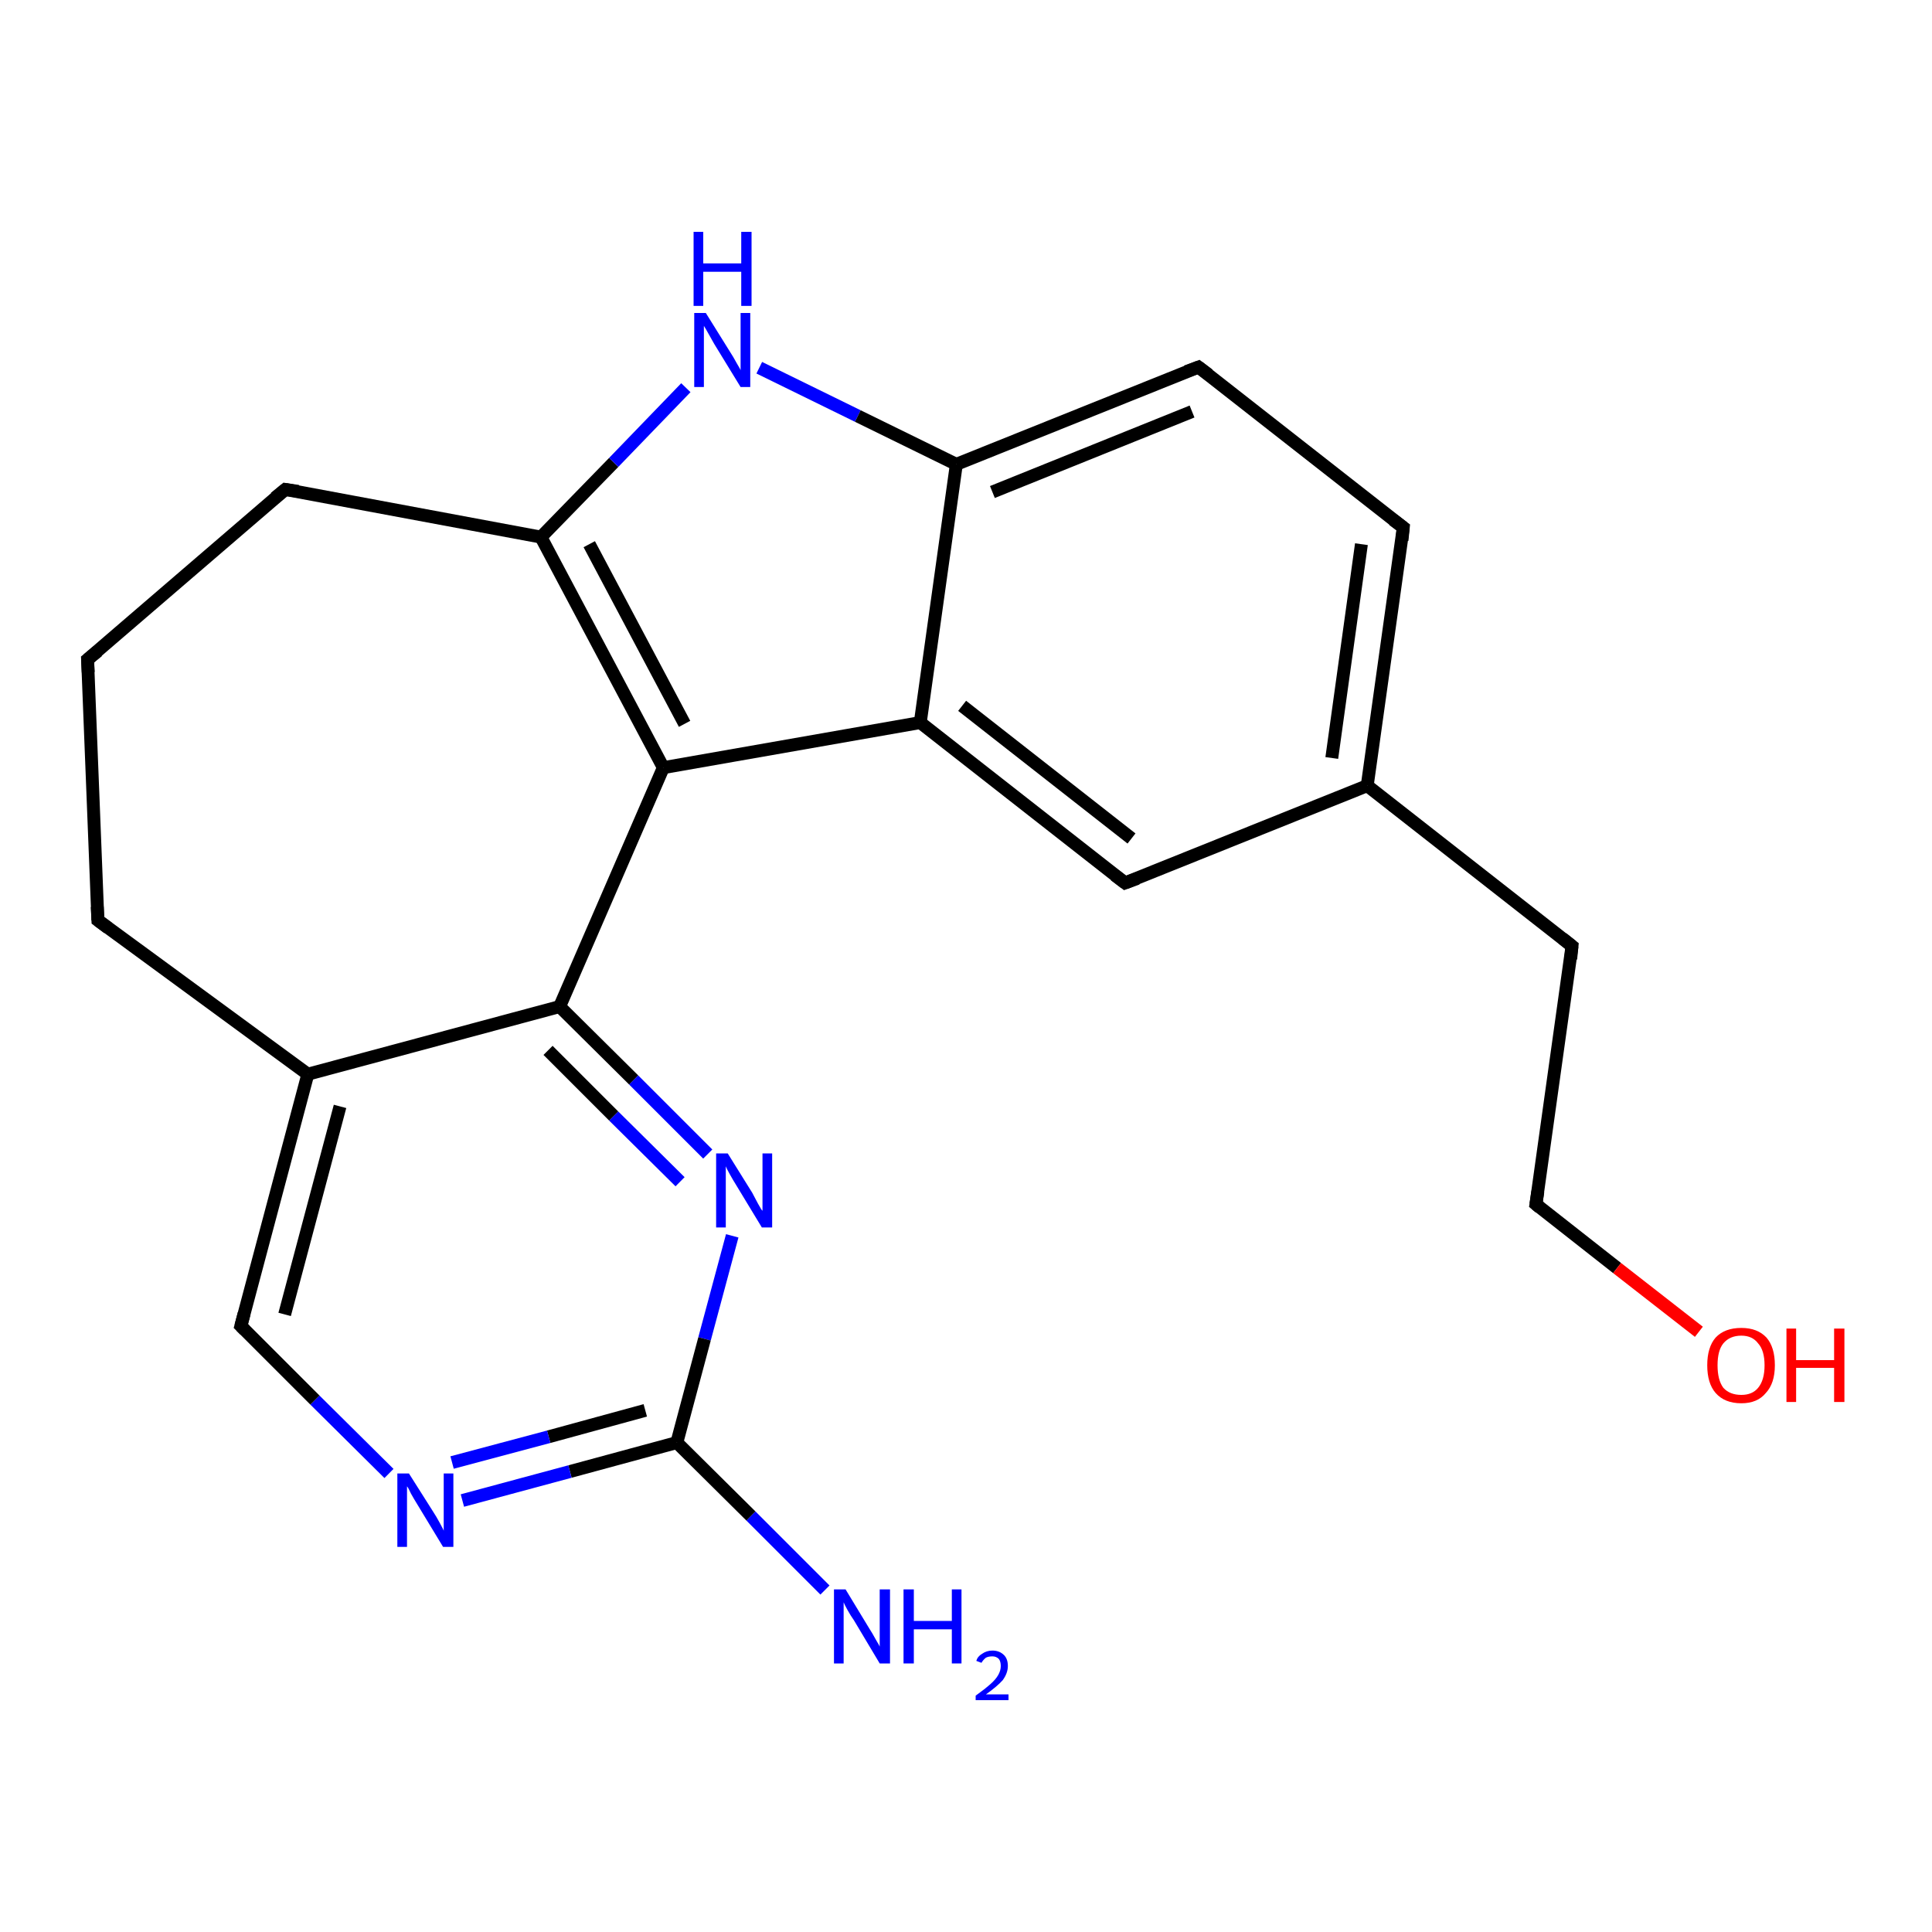 <?xml version='1.0' encoding='iso-8859-1'?>
<svg version='1.1' baseProfile='full'
              xmlns='http://www.w3.org/2000/svg'
                      xmlns:rdkit='http://www.rdkit.org/xml'
                      xmlns:xlink='http://www.w3.org/1999/xlink'
                  xml:space='preserve'
width='300px' height='300px' viewBox='0 0 300 300'>
<!-- END OF HEADER -->
<rect style='opacity:1.0;fill:#FFFFFF;stroke:none' width='300.0' height='300.0' x='0.0' y='0.0'> </rect>
<path class='bond-0 atom-0 atom-1' d='M 128.1,246.9 L 116.6,235.4' style='fill:none;fill-rule:evenodd;stroke:#0000FF;stroke-width:2.0px;stroke-linecap:butt;stroke-linejoin:miter;stroke-opacity:1' />
<path class='bond-0 atom-0 atom-1' d='M 116.6,235.4 L 105.1,224.0' style='fill:none;fill-rule:evenodd;stroke:#000000;stroke-width:2.0px;stroke-linecap:butt;stroke-linejoin:miter;stroke-opacity:1' />
<path class='bond-1 atom-1 atom-2' d='M 105.1,224.0 L 88.5,228.5' style='fill:none;fill-rule:evenodd;stroke:#000000;stroke-width:2.0px;stroke-linecap:butt;stroke-linejoin:miter;stroke-opacity:1' />
<path class='bond-1 atom-1 atom-2' d='M 88.5,228.5 L 71.8,233.0' style='fill:none;fill-rule:evenodd;stroke:#0000FF;stroke-width:2.0px;stroke-linecap:butt;stroke-linejoin:miter;stroke-opacity:1' />
<path class='bond-1 atom-1 atom-2' d='M 100.2,219.0 L 85.2,223.1' style='fill:none;fill-rule:evenodd;stroke:#000000;stroke-width:2.0px;stroke-linecap:butt;stroke-linejoin:miter;stroke-opacity:1' />
<path class='bond-1 atom-1 atom-2' d='M 85.2,223.1 L 70.2,227.1' style='fill:none;fill-rule:evenodd;stroke:#0000FF;stroke-width:2.0px;stroke-linecap:butt;stroke-linejoin:miter;stroke-opacity:1' />
<path class='bond-2 atom-2 atom-3' d='M 60.4,228.8 L 48.9,217.4' style='fill:none;fill-rule:evenodd;stroke:#0000FF;stroke-width:2.0px;stroke-linecap:butt;stroke-linejoin:miter;stroke-opacity:1' />
<path class='bond-2 atom-2 atom-3' d='M 48.9,217.4 L 37.4,205.9' style='fill:none;fill-rule:evenodd;stroke:#000000;stroke-width:2.0px;stroke-linecap:butt;stroke-linejoin:miter;stroke-opacity:1' />
<path class='bond-3 atom-3 atom-4' d='M 37.4,205.9 L 47.8,166.8' style='fill:none;fill-rule:evenodd;stroke:#000000;stroke-width:2.0px;stroke-linecap:butt;stroke-linejoin:miter;stroke-opacity:1' />
<path class='bond-3 atom-3 atom-4' d='M 44.2,204.1 L 52.8,171.8' style='fill:none;fill-rule:evenodd;stroke:#000000;stroke-width:2.0px;stroke-linecap:butt;stroke-linejoin:miter;stroke-opacity:1' />
<path class='bond-4 atom-4 atom-5' d='M 47.8,166.8 L 15.2,142.9' style='fill:none;fill-rule:evenodd;stroke:#000000;stroke-width:2.0px;stroke-linecap:butt;stroke-linejoin:miter;stroke-opacity:1' />
<path class='bond-5 atom-5 atom-6' d='M 15.2,142.9 L 13.6,102.4' style='fill:none;fill-rule:evenodd;stroke:#000000;stroke-width:2.0px;stroke-linecap:butt;stroke-linejoin:miter;stroke-opacity:1' />
<path class='bond-6 atom-6 atom-7' d='M 13.6,102.4 L 44.3,76.0' style='fill:none;fill-rule:evenodd;stroke:#000000;stroke-width:2.0px;stroke-linecap:butt;stroke-linejoin:miter;stroke-opacity:1' />
<path class='bond-7 atom-7 atom-8' d='M 44.3,76.0 L 84.0,83.4' style='fill:none;fill-rule:evenodd;stroke:#000000;stroke-width:2.0px;stroke-linecap:butt;stroke-linejoin:miter;stroke-opacity:1' />
<path class='bond-8 atom-8 atom-9' d='M 84.0,83.4 L 95.3,71.8' style='fill:none;fill-rule:evenodd;stroke:#000000;stroke-width:2.0px;stroke-linecap:butt;stroke-linejoin:miter;stroke-opacity:1' />
<path class='bond-8 atom-8 atom-9' d='M 95.3,71.8 L 106.5,60.2' style='fill:none;fill-rule:evenodd;stroke:#0000FF;stroke-width:2.0px;stroke-linecap:butt;stroke-linejoin:miter;stroke-opacity:1' />
<path class='bond-9 atom-9 atom-10' d='M 117.9,57.1 L 133.2,64.6' style='fill:none;fill-rule:evenodd;stroke:#0000FF;stroke-width:2.0px;stroke-linecap:butt;stroke-linejoin:miter;stroke-opacity:1' />
<path class='bond-9 atom-9 atom-10' d='M 133.2,64.6 L 148.5,72.1' style='fill:none;fill-rule:evenodd;stroke:#000000;stroke-width:2.0px;stroke-linecap:butt;stroke-linejoin:miter;stroke-opacity:1' />
<path class='bond-10 atom-10 atom-11' d='M 148.5,72.1 L 186.1,57.0' style='fill:none;fill-rule:evenodd;stroke:#000000;stroke-width:2.0px;stroke-linecap:butt;stroke-linejoin:miter;stroke-opacity:1' />
<path class='bond-10 atom-10 atom-11' d='M 154.1,76.4 L 185.1,63.9' style='fill:none;fill-rule:evenodd;stroke:#000000;stroke-width:2.0px;stroke-linecap:butt;stroke-linejoin:miter;stroke-opacity:1' />
<path class='bond-11 atom-11 atom-12' d='M 186.1,57.0 L 217.9,81.9' style='fill:none;fill-rule:evenodd;stroke:#000000;stroke-width:2.0px;stroke-linecap:butt;stroke-linejoin:miter;stroke-opacity:1' />
<path class='bond-12 atom-12 atom-13' d='M 217.9,81.9 L 212.3,122.0' style='fill:none;fill-rule:evenodd;stroke:#000000;stroke-width:2.0px;stroke-linecap:butt;stroke-linejoin:miter;stroke-opacity:1' />
<path class='bond-12 atom-12 atom-13' d='M 211.4,84.5 L 206.8,117.7' style='fill:none;fill-rule:evenodd;stroke:#000000;stroke-width:2.0px;stroke-linecap:butt;stroke-linejoin:miter;stroke-opacity:1' />
<path class='bond-13 atom-13 atom-14' d='M 212.3,122.0 L 244.1,146.9' style='fill:none;fill-rule:evenodd;stroke:#000000;stroke-width:2.0px;stroke-linecap:butt;stroke-linejoin:miter;stroke-opacity:1' />
<path class='bond-14 atom-14 atom-15' d='M 244.1,146.9 L 238.5,187.0' style='fill:none;fill-rule:evenodd;stroke:#000000;stroke-width:2.0px;stroke-linecap:butt;stroke-linejoin:miter;stroke-opacity:1' />
<path class='bond-15 atom-15 atom-16' d='M 238.5,187.0 L 251.1,196.9' style='fill:none;fill-rule:evenodd;stroke:#000000;stroke-width:2.0px;stroke-linecap:butt;stroke-linejoin:miter;stroke-opacity:1' />
<path class='bond-15 atom-15 atom-16' d='M 251.1,196.9 L 263.8,206.8' style='fill:none;fill-rule:evenodd;stroke:#FF0000;stroke-width:2.0px;stroke-linecap:butt;stroke-linejoin:miter;stroke-opacity:1' />
<path class='bond-16 atom-13 atom-17' d='M 212.3,122.0 L 174.7,137.1' style='fill:none;fill-rule:evenodd;stroke:#000000;stroke-width:2.0px;stroke-linecap:butt;stroke-linejoin:miter;stroke-opacity:1' />
<path class='bond-17 atom-17 atom-18' d='M 174.7,137.1 L 142.9,112.2' style='fill:none;fill-rule:evenodd;stroke:#000000;stroke-width:2.0px;stroke-linecap:butt;stroke-linejoin:miter;stroke-opacity:1' />
<path class='bond-17 atom-17 atom-18' d='M 175.7,130.2 L 149.4,109.6' style='fill:none;fill-rule:evenodd;stroke:#000000;stroke-width:2.0px;stroke-linecap:butt;stroke-linejoin:miter;stroke-opacity:1' />
<path class='bond-18 atom-18 atom-19' d='M 142.9,112.2 L 103.0,119.2' style='fill:none;fill-rule:evenodd;stroke:#000000;stroke-width:2.0px;stroke-linecap:butt;stroke-linejoin:miter;stroke-opacity:1' />
<path class='bond-19 atom-19 atom-20' d='M 103.0,119.2 L 86.9,156.3' style='fill:none;fill-rule:evenodd;stroke:#000000;stroke-width:2.0px;stroke-linecap:butt;stroke-linejoin:miter;stroke-opacity:1' />
<path class='bond-20 atom-20 atom-21' d='M 86.9,156.3 L 98.4,167.7' style='fill:none;fill-rule:evenodd;stroke:#000000;stroke-width:2.0px;stroke-linecap:butt;stroke-linejoin:miter;stroke-opacity:1' />
<path class='bond-20 atom-20 atom-21' d='M 98.4,167.7 L 109.9,179.2' style='fill:none;fill-rule:evenodd;stroke:#0000FF;stroke-width:2.0px;stroke-linecap:butt;stroke-linejoin:miter;stroke-opacity:1' />
<path class='bond-20 atom-20 atom-21' d='M 85.1,163.1 L 95.3,173.3' style='fill:none;fill-rule:evenodd;stroke:#000000;stroke-width:2.0px;stroke-linecap:butt;stroke-linejoin:miter;stroke-opacity:1' />
<path class='bond-20 atom-20 atom-21' d='M 95.3,173.3 L 105.6,183.5' style='fill:none;fill-rule:evenodd;stroke:#0000FF;stroke-width:2.0px;stroke-linecap:butt;stroke-linejoin:miter;stroke-opacity:1' />
<path class='bond-21 atom-21 atom-1' d='M 113.7,191.9 L 109.4,207.9' style='fill:none;fill-rule:evenodd;stroke:#0000FF;stroke-width:2.0px;stroke-linecap:butt;stroke-linejoin:miter;stroke-opacity:1' />
<path class='bond-21 atom-21 atom-1' d='M 109.4,207.9 L 105.1,224.0' style='fill:none;fill-rule:evenodd;stroke:#000000;stroke-width:2.0px;stroke-linecap:butt;stroke-linejoin:miter;stroke-opacity:1' />
<path class='bond-22 atom-20 atom-4' d='M 86.9,156.3 L 47.8,166.8' style='fill:none;fill-rule:evenodd;stroke:#000000;stroke-width:2.0px;stroke-linecap:butt;stroke-linejoin:miter;stroke-opacity:1' />
<path class='bond-23 atom-19 atom-8' d='M 103.0,119.2 L 84.0,83.4' style='fill:none;fill-rule:evenodd;stroke:#000000;stroke-width:2.0px;stroke-linecap:butt;stroke-linejoin:miter;stroke-opacity:1' />
<path class='bond-23 atom-19 atom-8' d='M 106.3,112.4 L 91.5,84.5' style='fill:none;fill-rule:evenodd;stroke:#000000;stroke-width:2.0px;stroke-linecap:butt;stroke-linejoin:miter;stroke-opacity:1' />
<path class='bond-24 atom-18 atom-10' d='M 142.9,112.2 L 148.5,72.1' style='fill:none;fill-rule:evenodd;stroke:#000000;stroke-width:2.0px;stroke-linecap:butt;stroke-linejoin:miter;stroke-opacity:1' />
<path d='M 38.0,206.5 L 37.4,205.9 L 37.9,204.0' style='fill:none;stroke:#000000;stroke-width:2.0px;stroke-linecap:butt;stroke-linejoin:miter;stroke-opacity:1;' />
<path d='M 16.8,144.1 L 15.2,142.9 L 15.1,140.8' style='fill:none;stroke:#000000;stroke-width:2.0px;stroke-linecap:butt;stroke-linejoin:miter;stroke-opacity:1;' />
<path d='M 13.7,104.4 L 13.6,102.4 L 15.2,101.1' style='fill:none;stroke:#000000;stroke-width:2.0px;stroke-linecap:butt;stroke-linejoin:miter;stroke-opacity:1;' />
<path d='M 42.7,77.3 L 44.3,76.0 L 46.3,76.3' style='fill:none;stroke:#000000;stroke-width:2.0px;stroke-linecap:butt;stroke-linejoin:miter;stroke-opacity:1;' />
<path d='M 184.2,57.7 L 186.1,57.0 L 187.7,58.2' style='fill:none;stroke:#000000;stroke-width:2.0px;stroke-linecap:butt;stroke-linejoin:miter;stroke-opacity:1;' />
<path d='M 216.3,80.7 L 217.9,81.9 L 217.7,83.9' style='fill:none;stroke:#000000;stroke-width:2.0px;stroke-linecap:butt;stroke-linejoin:miter;stroke-opacity:1;' />
<path d='M 242.6,145.7 L 244.1,146.9 L 243.9,148.9' style='fill:none;stroke:#000000;stroke-width:2.0px;stroke-linecap:butt;stroke-linejoin:miter;stroke-opacity:1;' />
<path d='M 238.8,185.0 L 238.5,187.0 L 239.1,187.5' style='fill:none;stroke:#000000;stroke-width:2.0px;stroke-linecap:butt;stroke-linejoin:miter;stroke-opacity:1;' />
<path d='M 176.6,136.4 L 174.7,137.1 L 173.1,135.9' style='fill:none;stroke:#000000;stroke-width:2.0px;stroke-linecap:butt;stroke-linejoin:miter;stroke-opacity:1;' />
<path class='atom-0' d='M 131.3 246.8
L 135.0 252.9
Q 135.4 253.5, 136.0 254.6
Q 136.6 255.6, 136.6 255.7
L 136.6 246.8
L 138.2 246.8
L 138.2 258.3
L 136.6 258.3
L 132.6 251.6
Q 132.1 250.9, 131.6 250.0
Q 131.1 249.1, 131.0 248.8
L 131.0 258.3
L 129.5 258.3
L 129.5 246.8
L 131.3 246.8
' fill='#0000FF'/>
<path class='atom-0' d='M 140.3 246.8
L 141.9 246.8
L 141.9 251.7
L 147.8 251.7
L 147.8 246.8
L 149.3 246.8
L 149.3 258.3
L 147.8 258.3
L 147.8 253.0
L 141.9 253.0
L 141.9 258.3
L 140.3 258.3
L 140.3 246.8
' fill='#0000FF'/>
<path class='atom-0' d='M 151.6 257.9
Q 151.8 257.2, 152.5 256.8
Q 153.2 256.3, 154.1 256.3
Q 155.2 256.3, 155.9 257.0
Q 156.5 257.6, 156.5 258.7
Q 156.5 259.8, 155.7 260.9
Q 154.8 261.9, 153.1 263.1
L 156.6 263.1
L 156.6 264.0
L 151.5 264.0
L 151.5 263.3
Q 152.9 262.3, 153.8 261.5
Q 154.6 260.8, 155.0 260.1
Q 155.4 259.4, 155.4 258.7
Q 155.4 258.0, 155.1 257.6
Q 154.7 257.2, 154.1 257.2
Q 153.5 257.2, 153.1 257.4
Q 152.7 257.7, 152.4 258.2
L 151.6 257.9
' fill='#0000FF'/>
<path class='atom-2' d='M 63.5 228.8
L 67.3 234.8
Q 67.7 235.4, 68.3 236.5
Q 68.9 237.6, 68.9 237.7
L 68.9 228.8
L 70.4 228.8
L 70.4 240.2
L 68.8 240.2
L 64.8 233.6
Q 64.3 232.8, 63.8 231.9
Q 63.4 231.0, 63.2 230.8
L 63.2 240.2
L 61.7 240.2
L 61.7 228.8
L 63.5 228.8
' fill='#0000FF'/>
<path class='atom-9' d='M 109.6 48.6
L 113.4 54.7
Q 113.8 55.3, 114.4 56.4
Q 115.0 57.4, 115.0 57.5
L 115.0 48.6
L 116.5 48.6
L 116.5 60.1
L 115.0 60.1
L 110.9 53.4
Q 110.5 52.7, 110.0 51.8
Q 109.5 50.9, 109.3 50.6
L 109.3 60.1
L 107.8 60.1
L 107.8 48.6
L 109.6 48.6
' fill='#0000FF'/>
<path class='atom-9' d='M 107.7 36.0
L 109.2 36.0
L 109.2 40.9
L 115.1 40.9
L 115.1 36.0
L 116.7 36.0
L 116.7 47.5
L 115.1 47.5
L 115.1 42.2
L 109.2 42.2
L 109.2 47.5
L 107.7 47.5
L 107.7 36.0
' fill='#0000FF'/>
<path class='atom-16' d='M 265.1 212.0
Q 265.1 209.2, 266.4 207.7
Q 267.8 206.2, 270.4 206.2
Q 272.9 206.2, 274.3 207.7
Q 275.6 209.2, 275.6 212.0
Q 275.6 214.8, 274.2 216.3
Q 272.9 217.9, 270.4 217.9
Q 267.8 217.9, 266.4 216.3
Q 265.1 214.8, 265.1 212.0
M 270.4 216.6
Q 272.1 216.6, 273.0 215.5
Q 274.0 214.3, 274.0 212.0
Q 274.0 209.7, 273.0 208.6
Q 272.1 207.4, 270.4 207.4
Q 268.6 207.4, 267.6 208.6
Q 266.7 209.7, 266.7 212.0
Q 266.7 214.3, 267.6 215.5
Q 268.6 216.6, 270.4 216.6
' fill='#FF0000'/>
<path class='atom-16' d='M 277.4 206.3
L 278.9 206.3
L 278.9 211.2
L 284.8 211.2
L 284.8 206.3
L 286.4 206.3
L 286.4 217.7
L 284.8 217.7
L 284.8 212.4
L 278.9 212.4
L 278.9 217.7
L 277.4 217.7
L 277.4 206.3
' fill='#FF0000'/>
<path class='atom-21' d='M 113.0 179.1
L 116.8 185.2
Q 117.1 185.8, 117.7 186.9
Q 118.3 188.0, 118.4 188.0
L 118.4 179.1
L 119.9 179.1
L 119.9 190.6
L 118.3 190.6
L 114.3 184.0
Q 113.8 183.2, 113.3 182.3
Q 112.8 181.4, 112.7 181.1
L 112.7 190.6
L 111.2 190.6
L 111.2 179.1
L 113.0 179.1
' fill='#0000FF'/>
</svg>
